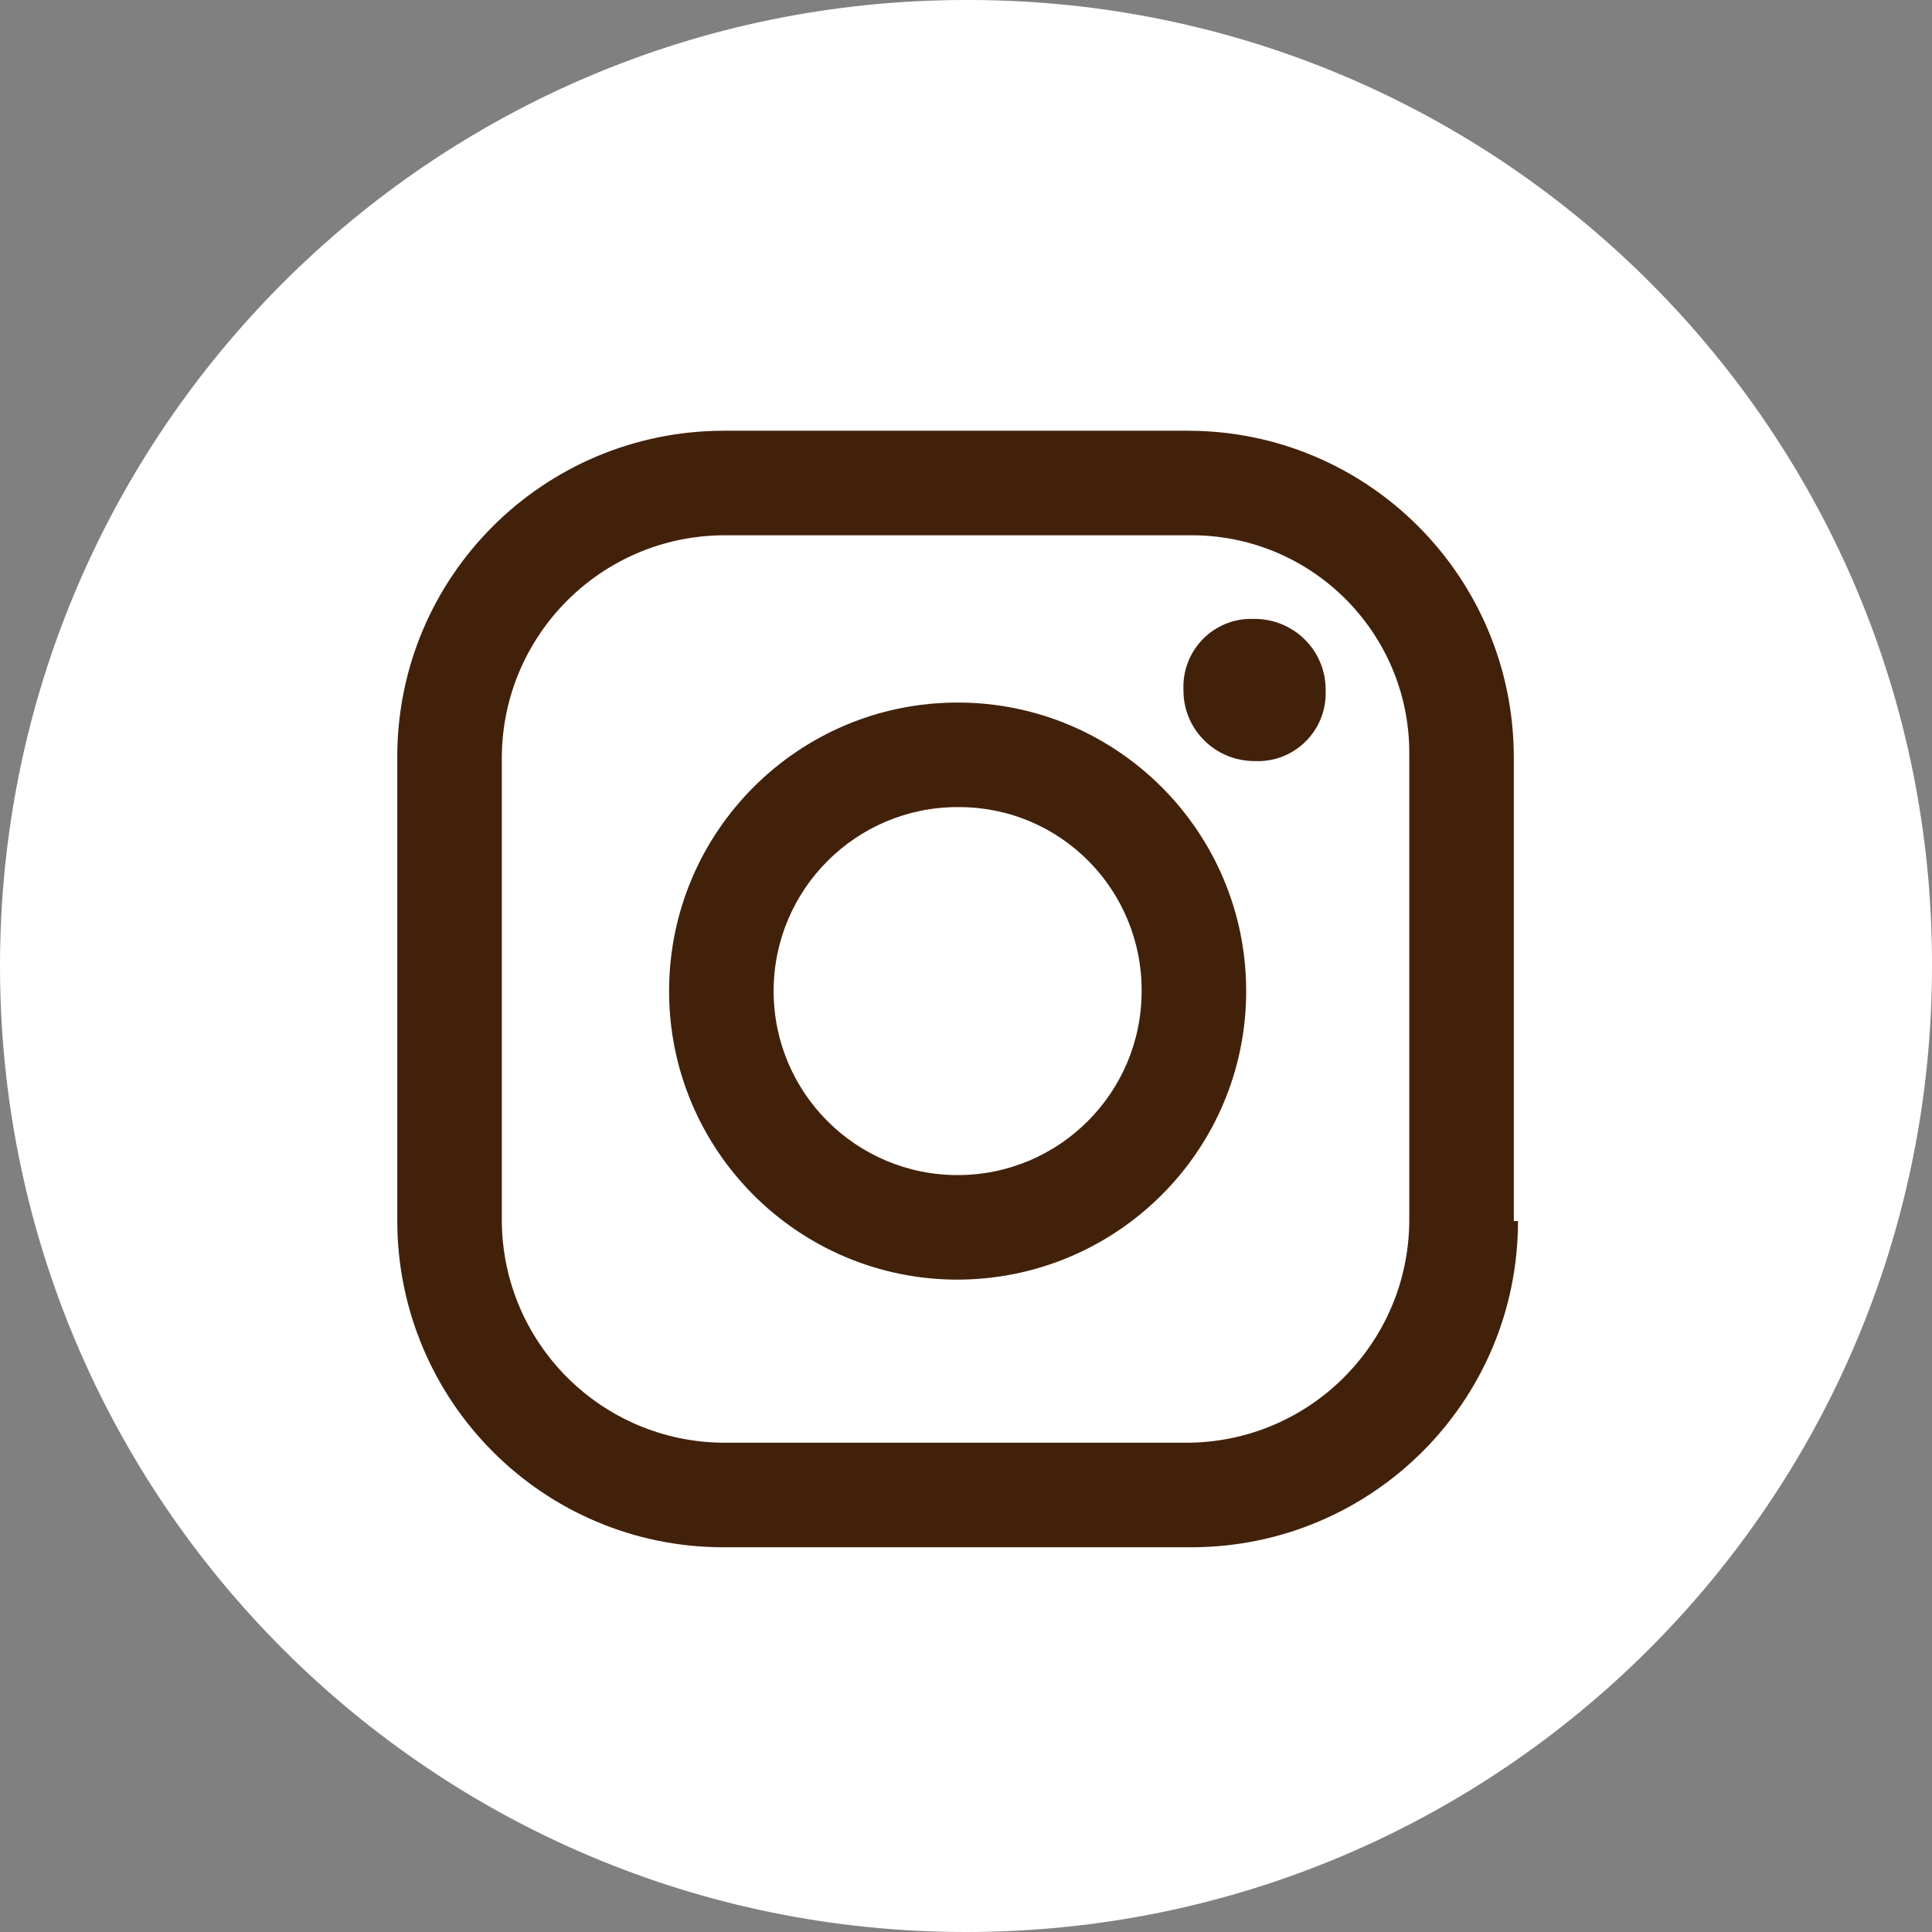 <?xml version="1.0" encoding="UTF-8"?>
<svg id="_レイヤー_2" data-name="レイヤー 2" xmlns="http://www.w3.org/2000/svg" width="46.2" height="46.2" viewBox="0 0 46.2 46.2">
  <rect x="0" y="0" width="46.2" height="46.2" fill="#808080" stroke="none"/>
  <defs>
    <style>
      .cls-1 {
        fill: #fff;
      }

      .cls-2 {
        fill: #42210b;
      }
    </style>
  </defs>
  <g id="b">
    <g id="d">
      <g id="e">
        <circle class="cls-2" cx="22.5" cy="23.75" r="17.5"/>
        <g id="f">
          <path class="cls-1" d="M28.4,12.8h-11.1c-2.92.02-5.28,2.38-5.3,5.3v11.1c.02,2.92,2.38,5.28,5.3,5.3h11.1c2.92-.02,5.28-2.38,5.3-5.3v-11.1c.05-2.88-2.24-5.25-5.12-5.3-.06,0-.12,0-.18,0ZM22.9,30.6c-3.81,0-6.9-3.09-6.9-6.9s3.09-6.9,6.9-6.9,6.9,3.09,6.9,6.9h0c0,3.81-3.09,6.89-6.9,6.9ZM30,18.2c-.93,0-1.69-.74-1.7-1.67v-.03c-.04-.9.65-1.66,1.55-1.7.05,0,.1,0,.15,0,.93,0,1.69.74,1.7,1.67v.03h0c.04.9-.65,1.66-1.55,1.7-.05,0-.1,0-.15,0Z"/>
          <path class="cls-1" d="M22.9,19.3c-2.43,0-4.4,1.97-4.4,4.4s1.97,4.4,4.4,4.4,4.4-1.97,4.4-4.4h0c.01-2.42-1.93-4.39-4.35-4.4h-.05Z"/>
          <path class="cls-1" d="M23.1,0C10.34,0,0,10.34,0,23.1s10.34,23.1,23.1,23.1,23.1-10.34,23.1-23.1h0C46.23,10.37,35.94.03,23.21,0c-.04,0-.07,0-.11,0ZM36.3,29.2c0,4.31-3.49,7.79-7.8,7.8h-11.2c-4.31,0-7.79-3.49-7.8-7.8v-11.1c0-4.31,3.49-7.79,7.8-7.8h11.1c4.31,0,7.79,3.49,7.8,7.8v11.1h.1Z"/>
        </g>
      </g>
    </g>
  </g>
</svg>